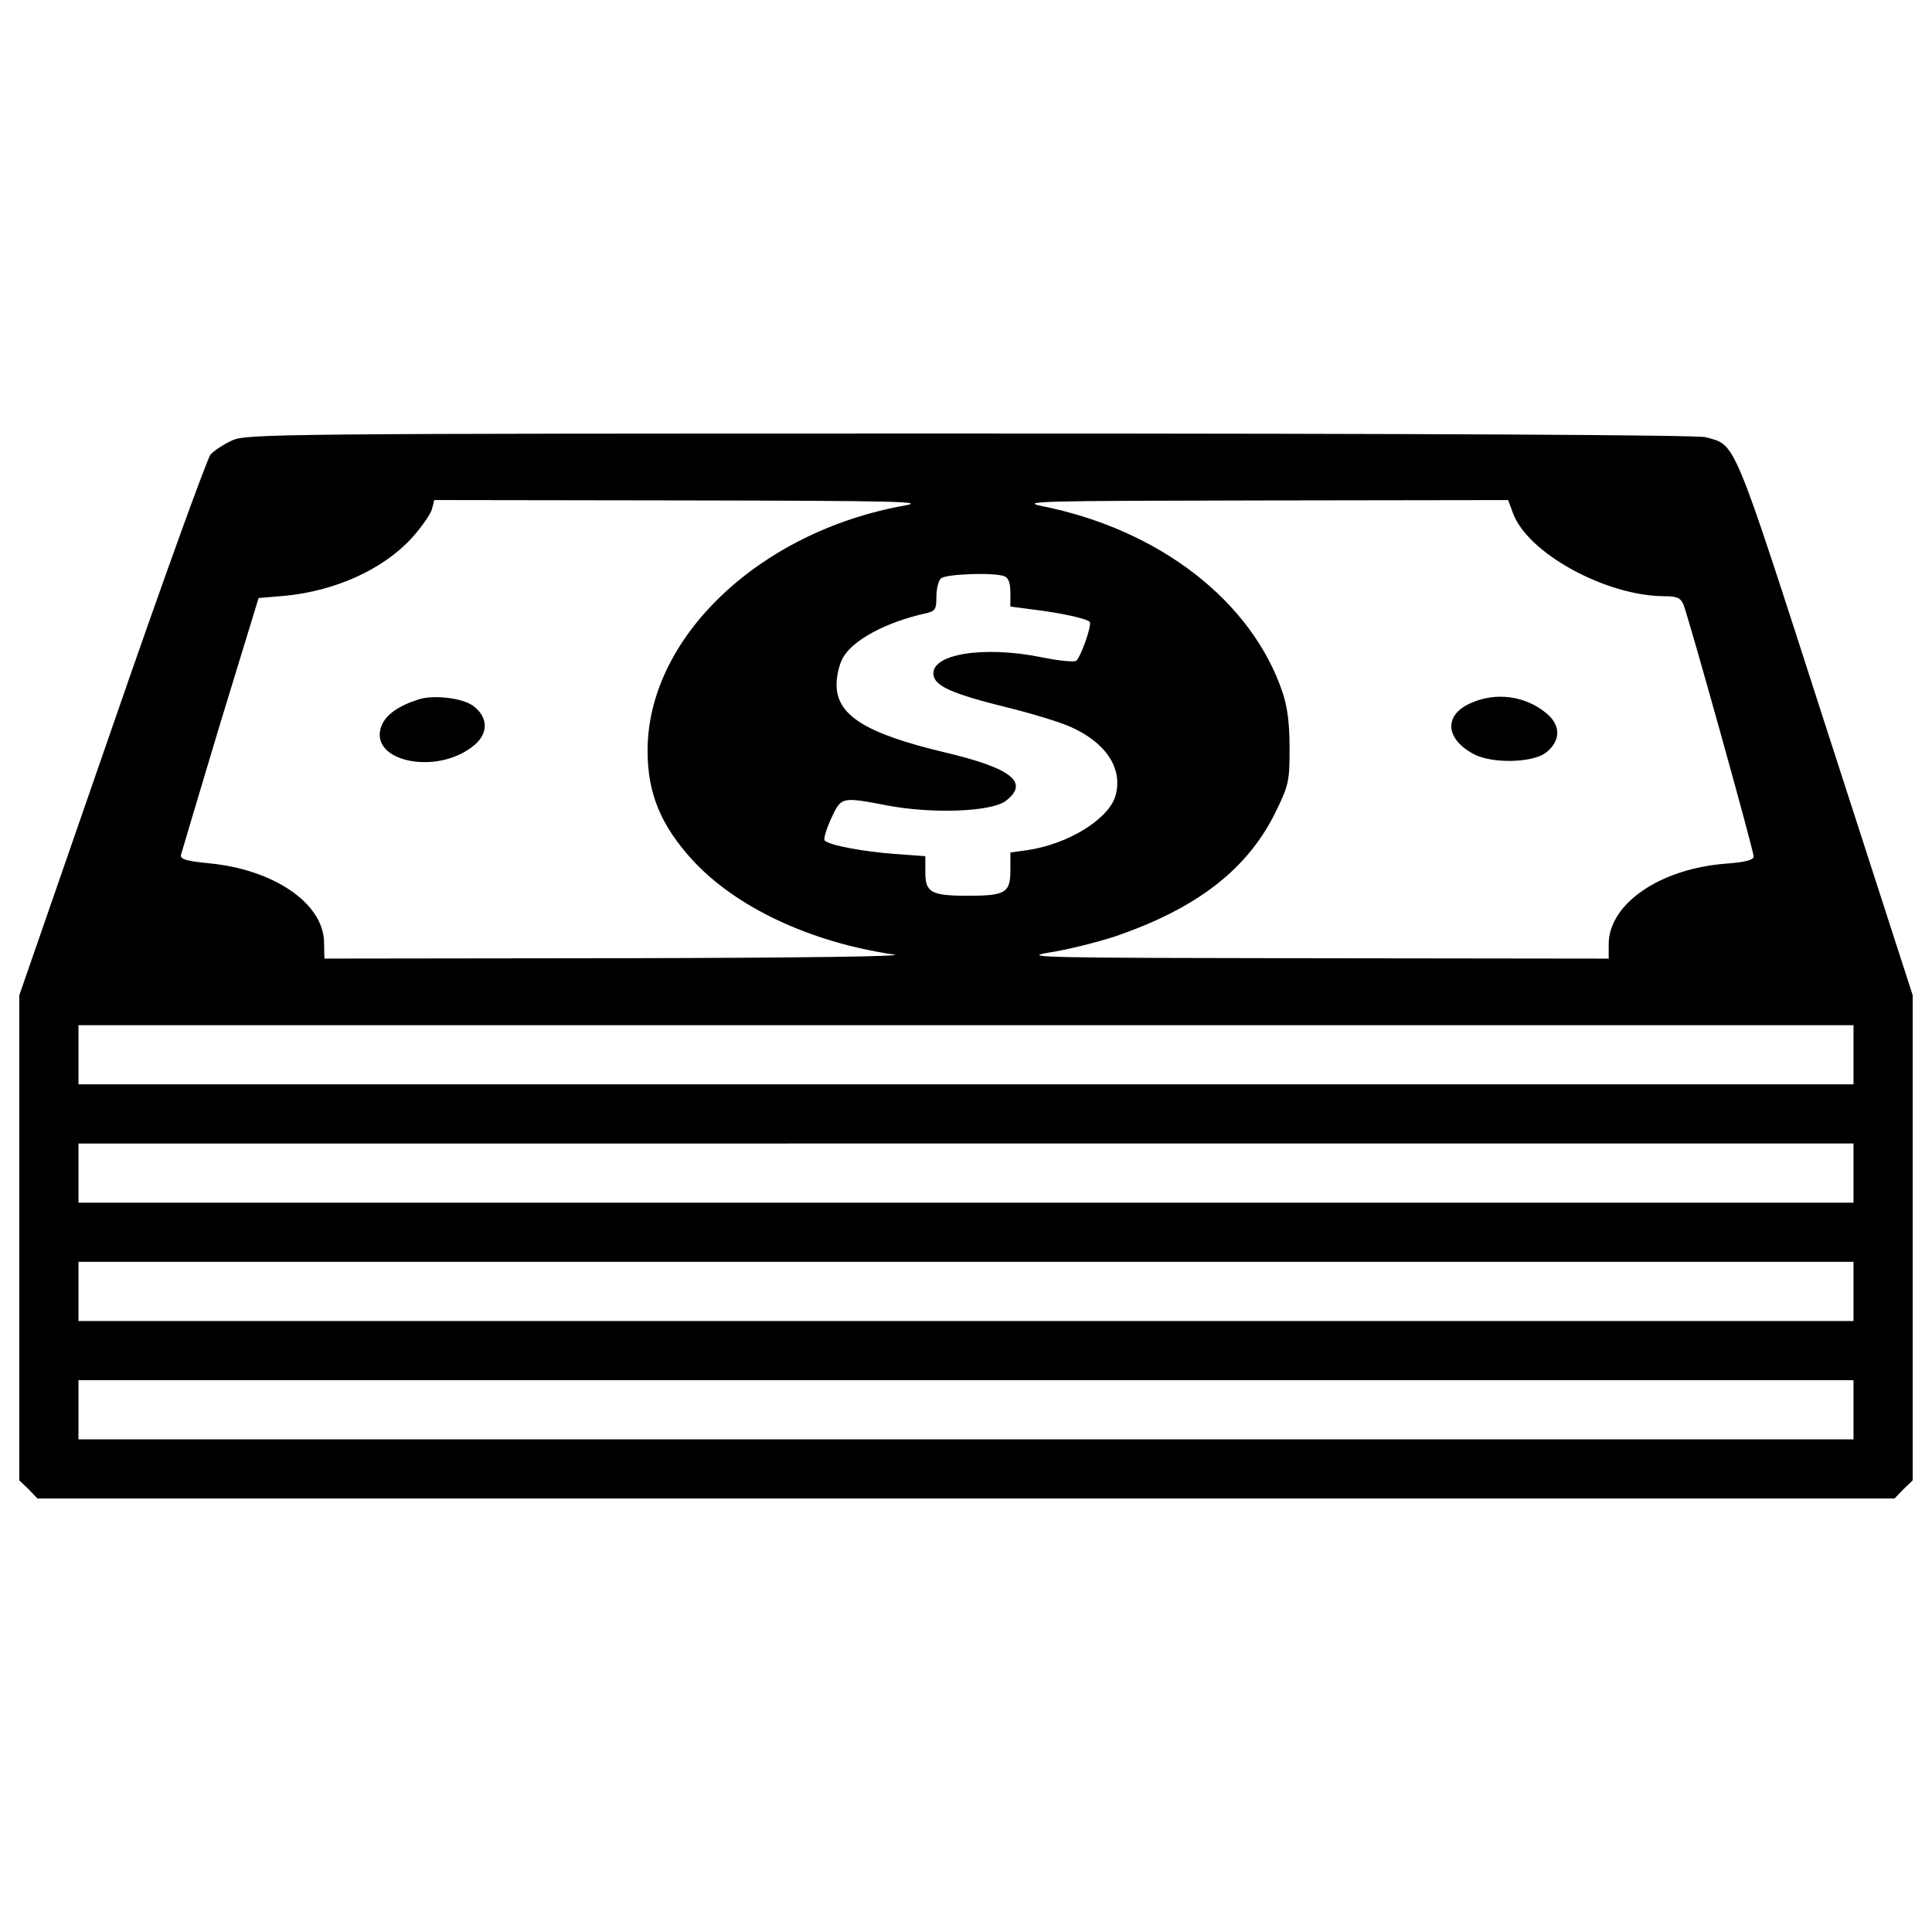 <?xml version="1.0" encoding="utf-8"?>
<!-- Svg Vector Icons : http://www.onlinewebfonts.com/icon -->
<!DOCTYPE svg PUBLIC "-//W3C//DTD SVG 1.1//EN" "http://www.w3.org/Graphics/SVG/1.1/DTD/svg11.dtd">
<svg version="1.1" xmlns="http://www.w3.org/2000/svg" xmlns:xlink="http://www.w3.org/1999/xlink" x="0px" y="0px" viewBox="0 0 1000 1000" enable-background="new 0 0 1000 1000" xml:space="preserve">
<g><g transform="translate(0,511) scale(0.1,-0.1)"><path d="M1200.6,2829.9c-42.1-19.1-91.9-51.7-111-72.7c-17.2-21-248.8-658.4-511.1-1418.3L100-41.2v-1255.6v-1255.6l47.9-45.9l45.9-47.9H5000h4806.2l45.9,47.9l47.9,45.9v1255.6V-41.2l-449.8,1391.5c-488.1,1514-463.2,1452.8-622.1,1496.8c-42.1,11.5-1406.8,19.1-3809,19.1C1428.4,2866.2,1273.3,2864.3,1200.6,2829.9z M4680.3,2493c-754.1-135.9-1330.3-687.1-1328.4-1270.9c0-218.2,68.9-384.7,231.6-562.7c224-245,610.6-426.8,1043.2-490c70.8-9.6-463.2-17.2-1416.4-19.1l-1531.2-1.9l-1.9,88c-5.7,201-264.1,375.2-601,405.8c-111,11.5-141.6,19.1-139.7,42.1c3.8,15.3,95.7,321.6,202.9,679.5l199.1,650.8l135.9,11.5c260.3,24.9,507.2,135.9,656.5,298.6c51.7,57.4,99.5,126.3,105.3,151.2l11.5,45.9l1286.2-1.9C4647.8,2517.9,4800.9,2514.1,4680.3,2493z M7830.9,2454.7c74.6-206.7,478.5-428.8,782.8-430.7c65.1,0,84.2-7.7,99.5-42.1c24.9-59.3,363.7-1272.9,363.7-1305.4c0-17.2-40.2-28.7-139.7-36.4c-340.7-24.9-606.8-204.8-610.6-413.4v-78.5l-1535.1,1.9c-1364.7,1.9-1514,3.8-1366.6,28.7c91.9,13.4,245,51.7,340.7,82.3c428.8,145.5,694.8,350.3,840.3,652.7c65.1,134,68.9,155,68.9,325.4c0,126.3-11.5,214.4-36.4,287.1c-158.9,472.8-639.3,844.1-1247.9,964.7c-116.8,24.9,9.6,26.8,1140.8,28.7l1274.8,1.9L7830.9,2454.7z M5199.1,2127.4c21-7.7,30.6-36.4,30.6-84.2v-72.7l101.4-13.4c162.7-19.1,298.6-49.8,310.1-67c9.6-17.2-42.1-168.4-68.9-199.1c-7.7-9.6-88.1-1.9-181.8,17.2c-304.3,61.3-574.2,15.3-558.9-91.9c7.7-57.4,97.6-97.6,375.2-166.5c126.3-30.6,277.5-76.6,333-101.4c181.8-80.4,271.8-212.5,235.4-352.2c-30.6-122.5-245-256.5-461.3-287.1l-84.2-11.5v-91.9c0-116.8-24.9-132.1-220.1-132.1c-191.4,0-220.1,17.2-220.1,122.5v82.3L4630.6,690c-157,11.5-335,44-361.8,68.9c-7.7,7.7,7.7,57.4,32.5,112.9c53.6,114.8,51.7,114.8,292.8,68.9c231.6-44,535.9-32.5,610.6,23c126.3,95.7,32.5,170.4-317.7,252.7c-407.7,97.6-557,191.4-557,350.3c0,42.1,13.4,103.4,30.6,134c47.9,93.8,223.9,189.5,434.5,235.4c45.9,11.5,51.7,21.1,51.7,84.2c0,40.2,9.6,82.3,23,95.7C4892.8,2138.9,5143.6,2148.5,5199.1,2127.4z M9593.7-349.4v-153.1H5000H406.2v153.1v153.1H5000h4593.7V-349.4z M9593.7-961.9V-1115H5000H406.2v153.1v153.1H5000h4593.7V-961.9z M9593.7-1574.4v-153.1H5000H406.2v153.1v153.1H5000h4593.7V-1574.4z M9593.7-2186.9V-2340H5000H406.2v153.1v153.1H5000h4593.7V-2186.9z"/><path d="M2167.2,1490c-103.4-32.5-168.4-78.5-191.4-134c-76.6-187.6,287.1-264.1,478.5-103.4c74.6,61.2,72.7,145.5-3.8,202.9C2395,1497.7,2243.7,1514.9,2167.2,1490z"/><path d="M7608.9,1469c-135.9-61.3-128.3-183.8,19.1-262.2c91.9-49.8,300.5-45.9,371.3,5.7c78.5,59.3,82.3,141.6,5.7,204.8C7896,1509.2,7740.9,1530.2,7608.9,1469z"/></g></g>
</svg>